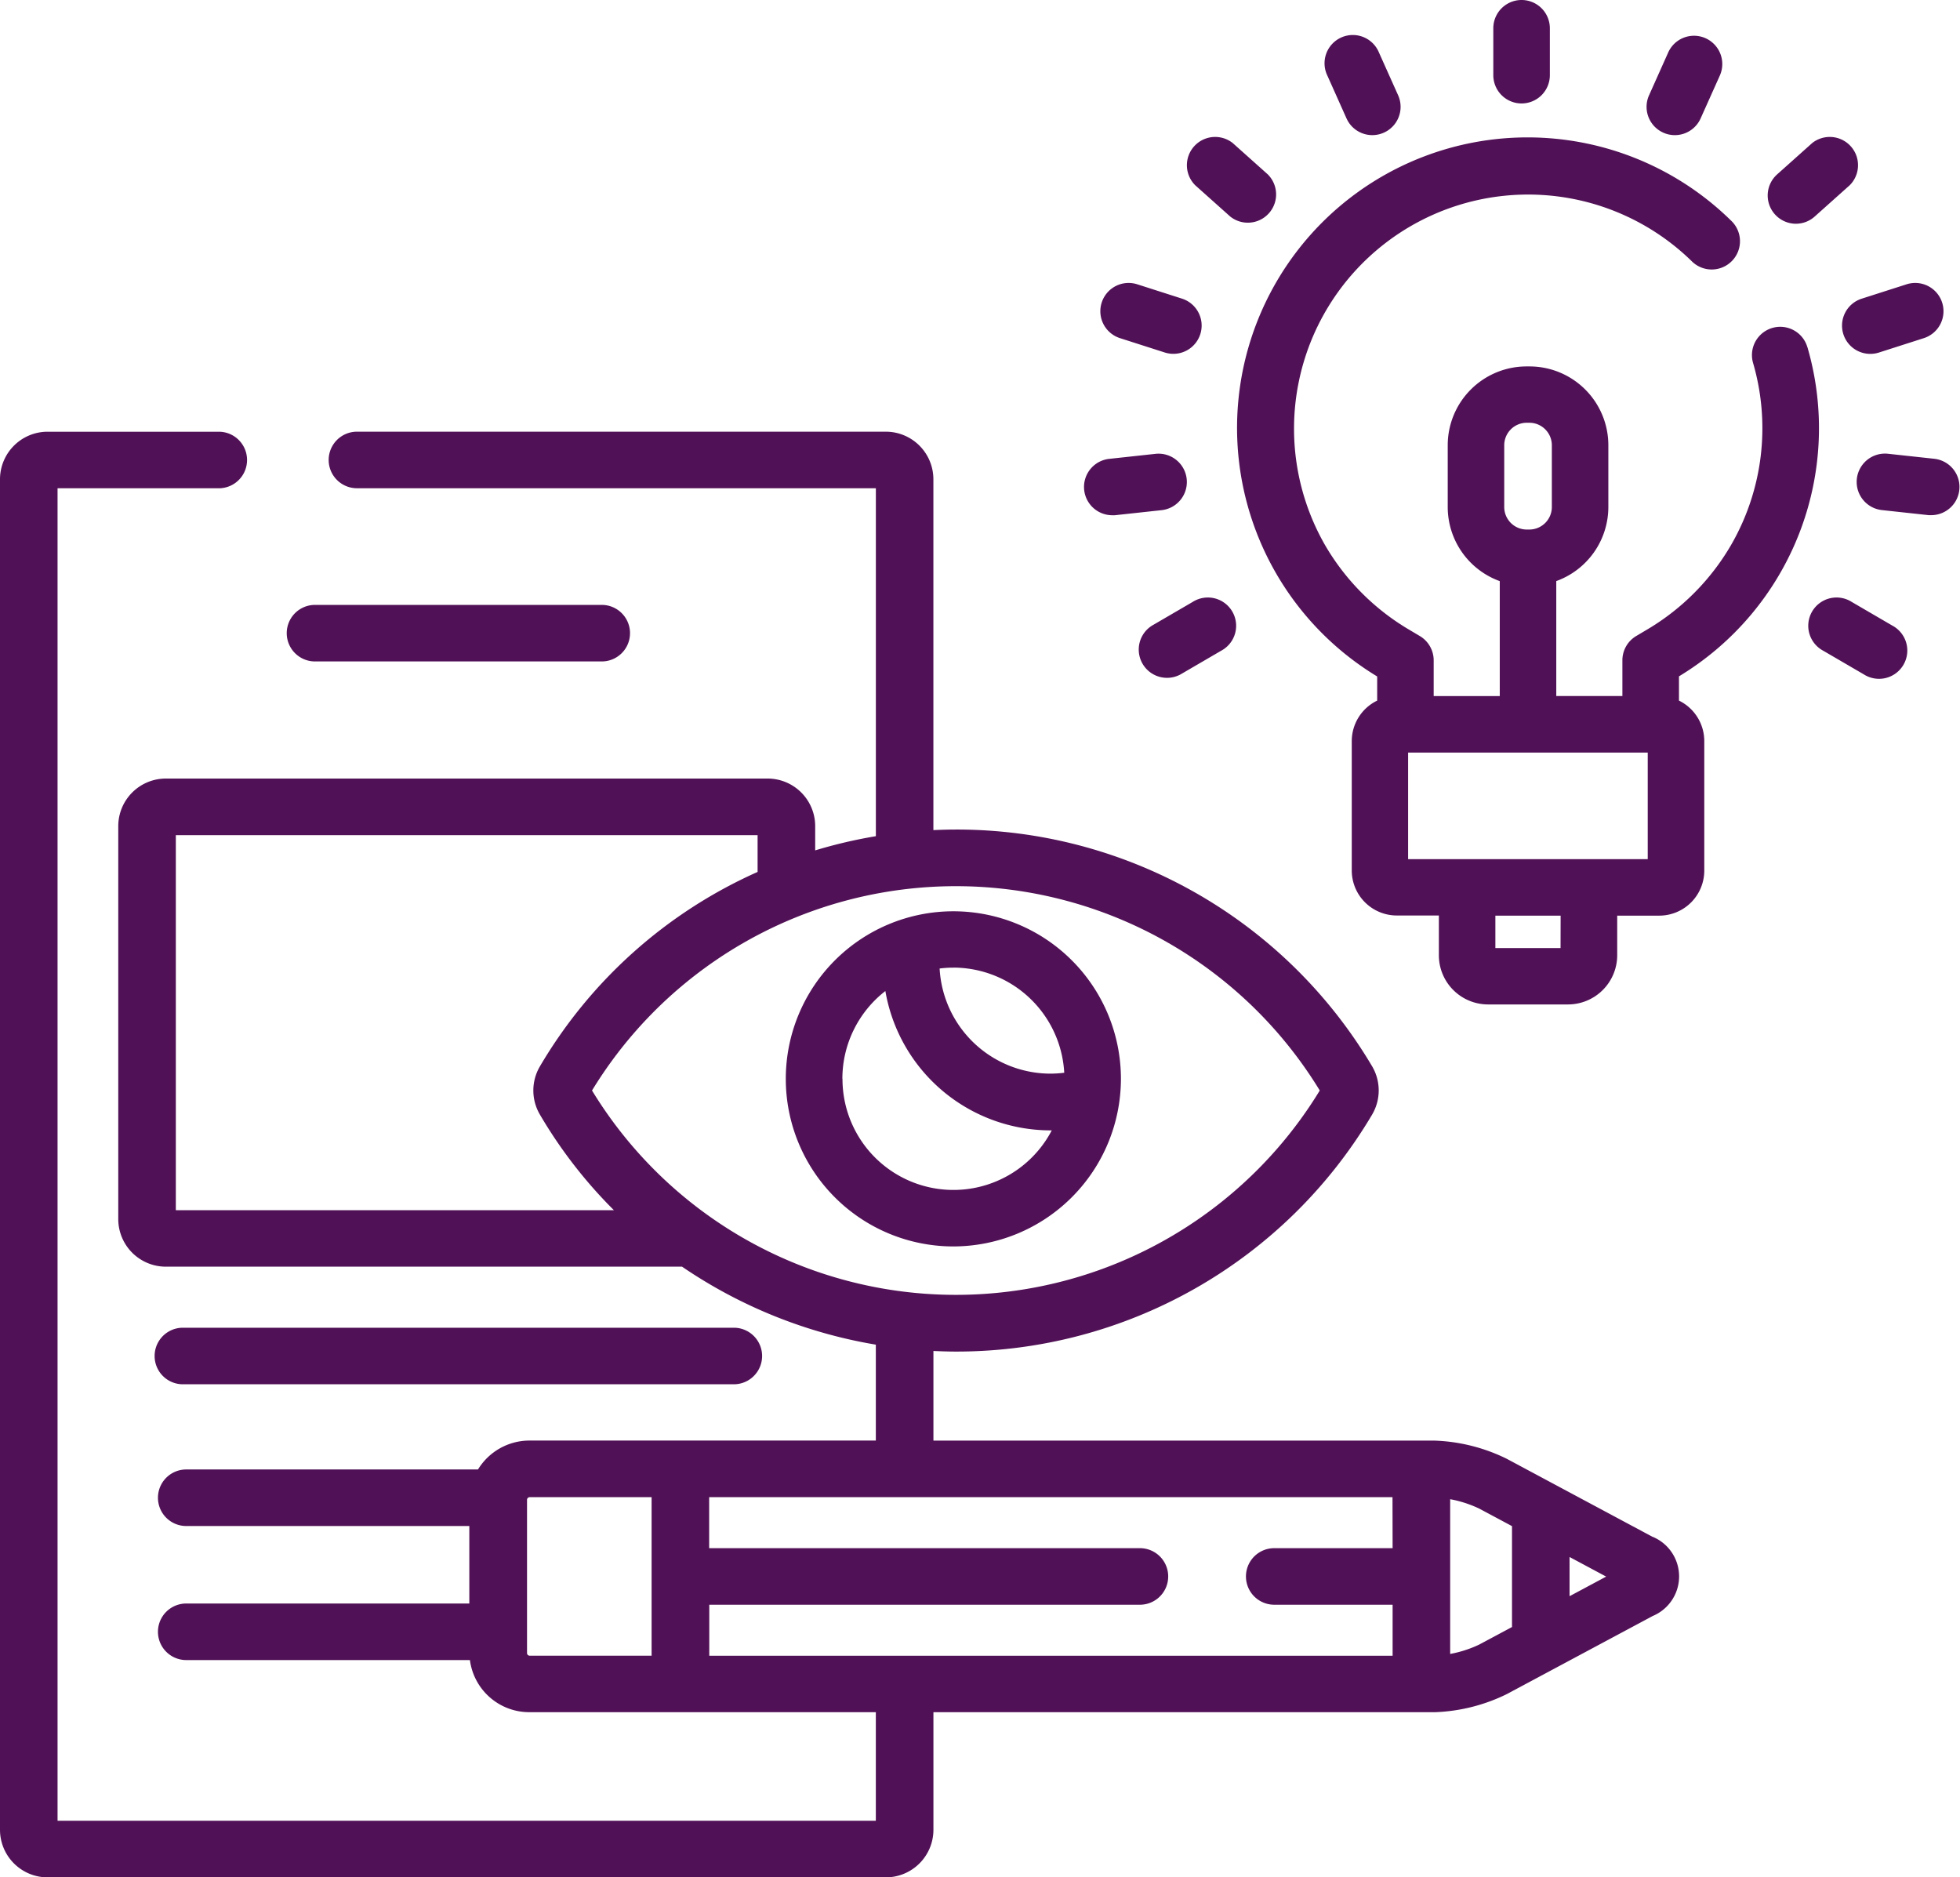 <svg id="Branding" xmlns="http://www.w3.org/2000/svg" width="52.203" height="50" viewBox="0 0 52.203 50">
  <path id="Path_17" data-name="Path 17" d="M335.42,42.687a.753.753,0,0,0-1.446.422,6.217,6.217,0,0,1-.59,4.853,6.284,6.284,0,0,1-2.208,2.231l-.315.187a.753.753,0,0,0-.368.647v.951h-1.761V48.917a2.1,2.1,0,0,0,1.387-1.974V45.3a2.1,2.1,0,0,0-2.1-2.1h-.078a2.1,2.1,0,0,0-2.1,2.1v1.644a2.1,2.1,0,0,0,1.386,1.974v3.061h-1.76v-.951a.754.754,0,0,0-.368-.647l-.315-.187a6.277,6.277,0,0,1-2.208-2.231,6.235,6.235,0,0,1,9.759-7.57.753.753,0,1,0,1.049-1.08,7.737,7.737,0,1,0-9.422,12.144V52.1a1.2,1.2,0,0,0-.677,1.08v3.443a1.2,1.2,0,0,0,1.2,1.2h1.12v1.059a1.311,1.311,0,0,0,1.309,1.31h2.131a1.312,1.312,0,0,0,1.31-1.31V57.827h1.119a1.2,1.2,0,0,0,1.2-1.2V53.181A1.2,1.2,0,0,0,332,52.1v-.646a7.721,7.721,0,0,0,3.421-8.768ZM327.346,45.3a.6.6,0,0,1,.595-.6h.078a.6.6,0,0,1,.595.6v1.644a.6.6,0,0,1-.595.6h-.078a.6.6,0,0,1-.595-.6Zm1.5,13.39H327.11v-.862h1.738Zm2.322-2.368h-6.382V53.484h6.382Zm0,0" transform="translate(-287.282 -33.441)" fill="#511156"/>
  <path id="Path_18" data-name="Path 18" d="M390.659,3.255a.753.753,0,0,0,.753-.753V1.253a.753.753,0,1,0-1.506,0V2.5A.753.753,0,0,0,390.659,3.255Zm0,0" transform="translate(-350.133 -0.5)" fill="#511156"/>
  <path id="Path_19" data-name="Path 19" d="M346.453,12.189a.753.753,0,1,0,1.375-.615l-.511-1.14a.753.753,0,1,0-1.374.615Zm0,0" transform="translate(-310.59 -9.036)" fill="#511156"/>
  <path id="Path_20" data-name="Path 20" d="M309.8,37.862l.932.833a.753.753,0,0,0,1-1.123l-.932-.833a.753.753,0,0,0-1,1.123Zm0,0" transform="translate(-277.966 -32.928)" fill="#511156"/>
  <path id="Path_21" data-name="Path 21" d="M287.758,77.039l1.192.382a.753.753,0,0,0,.46-1.434l-1.192-.382a.753.753,0,1,0-.46,1.434Zm0,0" transform="translate(-257.924 -68.032)" fill="#511156"/>
  <path id="Path_22" data-name="Path 22" d="M283.564,120.564a.731.731,0,0,0,.082,0l1.244-.135a.753.753,0,0,0-.163-1.5l-1.244.135a.753.753,0,0,0,.08,1.5Zm0,0" transform="translate(-253.952 -106.842)" fill="#511156"/>
  <path id="Path_23" data-name="Path 23" d="M297.419,157.352a.753.753,0,0,0,.759,1.3l1.081-.63a.753.753,0,1,0-.758-1.3Zm0,0" transform="translate(-266.735 -140.691)" fill="#511156"/>
  <path id="Path_24" data-name="Path 24" d="M429.295,12.565a.752.752,0,0,0,.995-.38l.511-1.14a.753.753,0,0,0-1.375-.615l-.51,1.14A.753.753,0,0,0,429.295,12.565Zm0,0" transform="translate(-384.995 -9.032)" fill="#511156"/>
  <path id="Path_25" data-name="Path 25" d="M461.73,38.888a.751.751,0,0,0,.5-.192l.932-.833a.753.753,0,0,0-1-1.123l-.932.833a.753.753,0,0,0,.5,1.315Zm0,0" transform="translate(-413.897 -32.929)" fill="#511156"/>
  <path id="Path_26" data-name="Path 26" d="M480.739,76.934a.753.753,0,0,0,.947.487l1.192-.382a.753.753,0,1,0-.46-1.434l-1.192.382A.753.753,0,0,0,480.739,76.934Zm0,0" transform="translate(-431.642 -68.032)" fill="#511156"/>
  <path id="Path_27" data-name="Path 27" d="M486.68,119.061l-1.244-.135a.753.753,0,1,0-.163,1.5l1.244.135c.028,0,.055,0,.082,0a.753.753,0,0,0,.08-1.5Zm0,0" transform="translate(-435.149 -106.841)" fill="#511156"/>
  <path id="Path_28" data-name="Path 28" d="M474.208,157.353l-1.081-.63a.753.753,0,1,0-.758,1.3l1.081.63a.753.753,0,1,0,.758-1.3Zm0,0" transform="translate(-423.808 -140.692)" fill="#511156"/>
  <path id="Path_29" data-name="Path 29" d="M76.819,159.932h7.637a.753.753,0,1,0,0-1.506H76.819a.753.753,0,1,0,0,1.506Zm0,0" transform="translate(-68.429 -142.316)" fill="#511156"/>
  <path id="Path_30" data-name="Path 30" d="M41.776,348.654H56.45a.753.753,0,0,0,0-1.506H41.776a.753.753,0,0,0,0,1.506Zm0,0" transform="translate(-36.905 -311.787)" fill="#511156"/>
  <path id="Path_31" data-name="Path 31" d="M213.539,242.145a4.463,4.463,0,1,0-4.463,4.466A4.469,4.469,0,0,0,213.539,242.145Zm-4.463-2.96a2.962,2.962,0,0,1,2.953,2.8,3,3,0,0,1-.367.024,2.961,2.961,0,0,1-2.952-2.8A2.9,2.9,0,0,1,209.076,239.186Zm-2.956,2.96a2.957,2.957,0,0,1,1.145-2.336,4.47,4.47,0,0,0,4.4,3.711h.032a2.955,2.955,0,0,1-5.574-1.374Zm0,0" transform="translate(-183.684 -213.415)" fill="#511156"/>
  <path id="Path_32" data-name="Path 32" d="M44.014,136.85l-3.882-2.078a4.708,4.708,0,0,0-1.937-.485H24.861V131.9c.2.009.4.016.6.016A12.864,12.864,0,0,0,36.548,125.6a1.267,1.267,0,0,0,0-1.277,12.863,12.863,0,0,0-11.088-6.31c-.2,0-.4.006-.6.015v-9.356a1.268,1.268,0,0,0-1.278-1.255H9.507a.753.753,0,1,0,0,1.506H23.328v9.267a12.9,12.9,0,0,0-1.616.378v-.658a1.268,1.268,0,0,0-1.278-1.255H4.428a1.268,1.268,0,0,0-1.278,1.255V128.4a1.268,1.268,0,0,0,1.278,1.255H18.166a12.958,12.958,0,0,0,5.161,2.077v2.554h-9.22a1.608,1.608,0,0,0-1.376.77H4.96a.753.753,0,1,0,0,1.506H12.5v2.064H4.96a.753.753,0,1,0,0,1.506h7.556a1.594,1.594,0,0,0,1.591,1.388h9.22v2.892H1.533V108.924H5.827a.753.753,0,1,0,0-1.506H1.278A1.268,1.268,0,0,0,0,108.673v35.991a1.268,1.268,0,0,0,1.278,1.255H23.583a1.268,1.268,0,0,0,1.278-1.255v-3.143H38.2a4.708,4.708,0,0,0,1.937-.485l3.882-2.078a1.142,1.142,0,0,0,0-2.108Zm-26.659,3.166H14.107a.071.071,0,0,1-.07-.066v-4.09a.071.071,0,0,1,.07-.066h3.248ZM4.683,128.151v-9.988H20.178v.979a12.735,12.735,0,0,0-5.8,5.182,1.266,1.266,0,0,0,0,1.277,12.53,12.53,0,0,0,1.973,2.55Zm11.085-3.188a11.351,11.351,0,0,1,19.383,0,11.35,11.35,0,0,1-19.383,0Zm21.323,12.189H33.938a.753.753,0,1,0,0,1.506h3.153v1.359h-18.2v-1.359H30.361a.753.753,0,1,0,0-1.506H18.888v-1.358h18.2Zm3.18,2.1-.873.467a3.1,3.1,0,0,1-.774.25v-4.121a3.106,3.106,0,0,1,.774.25l.873.467Zm1.533-.821v-1.044l.975.522Zm0,0" transform="translate(0 -95.92)" fill="#511156"/>
</svg>
